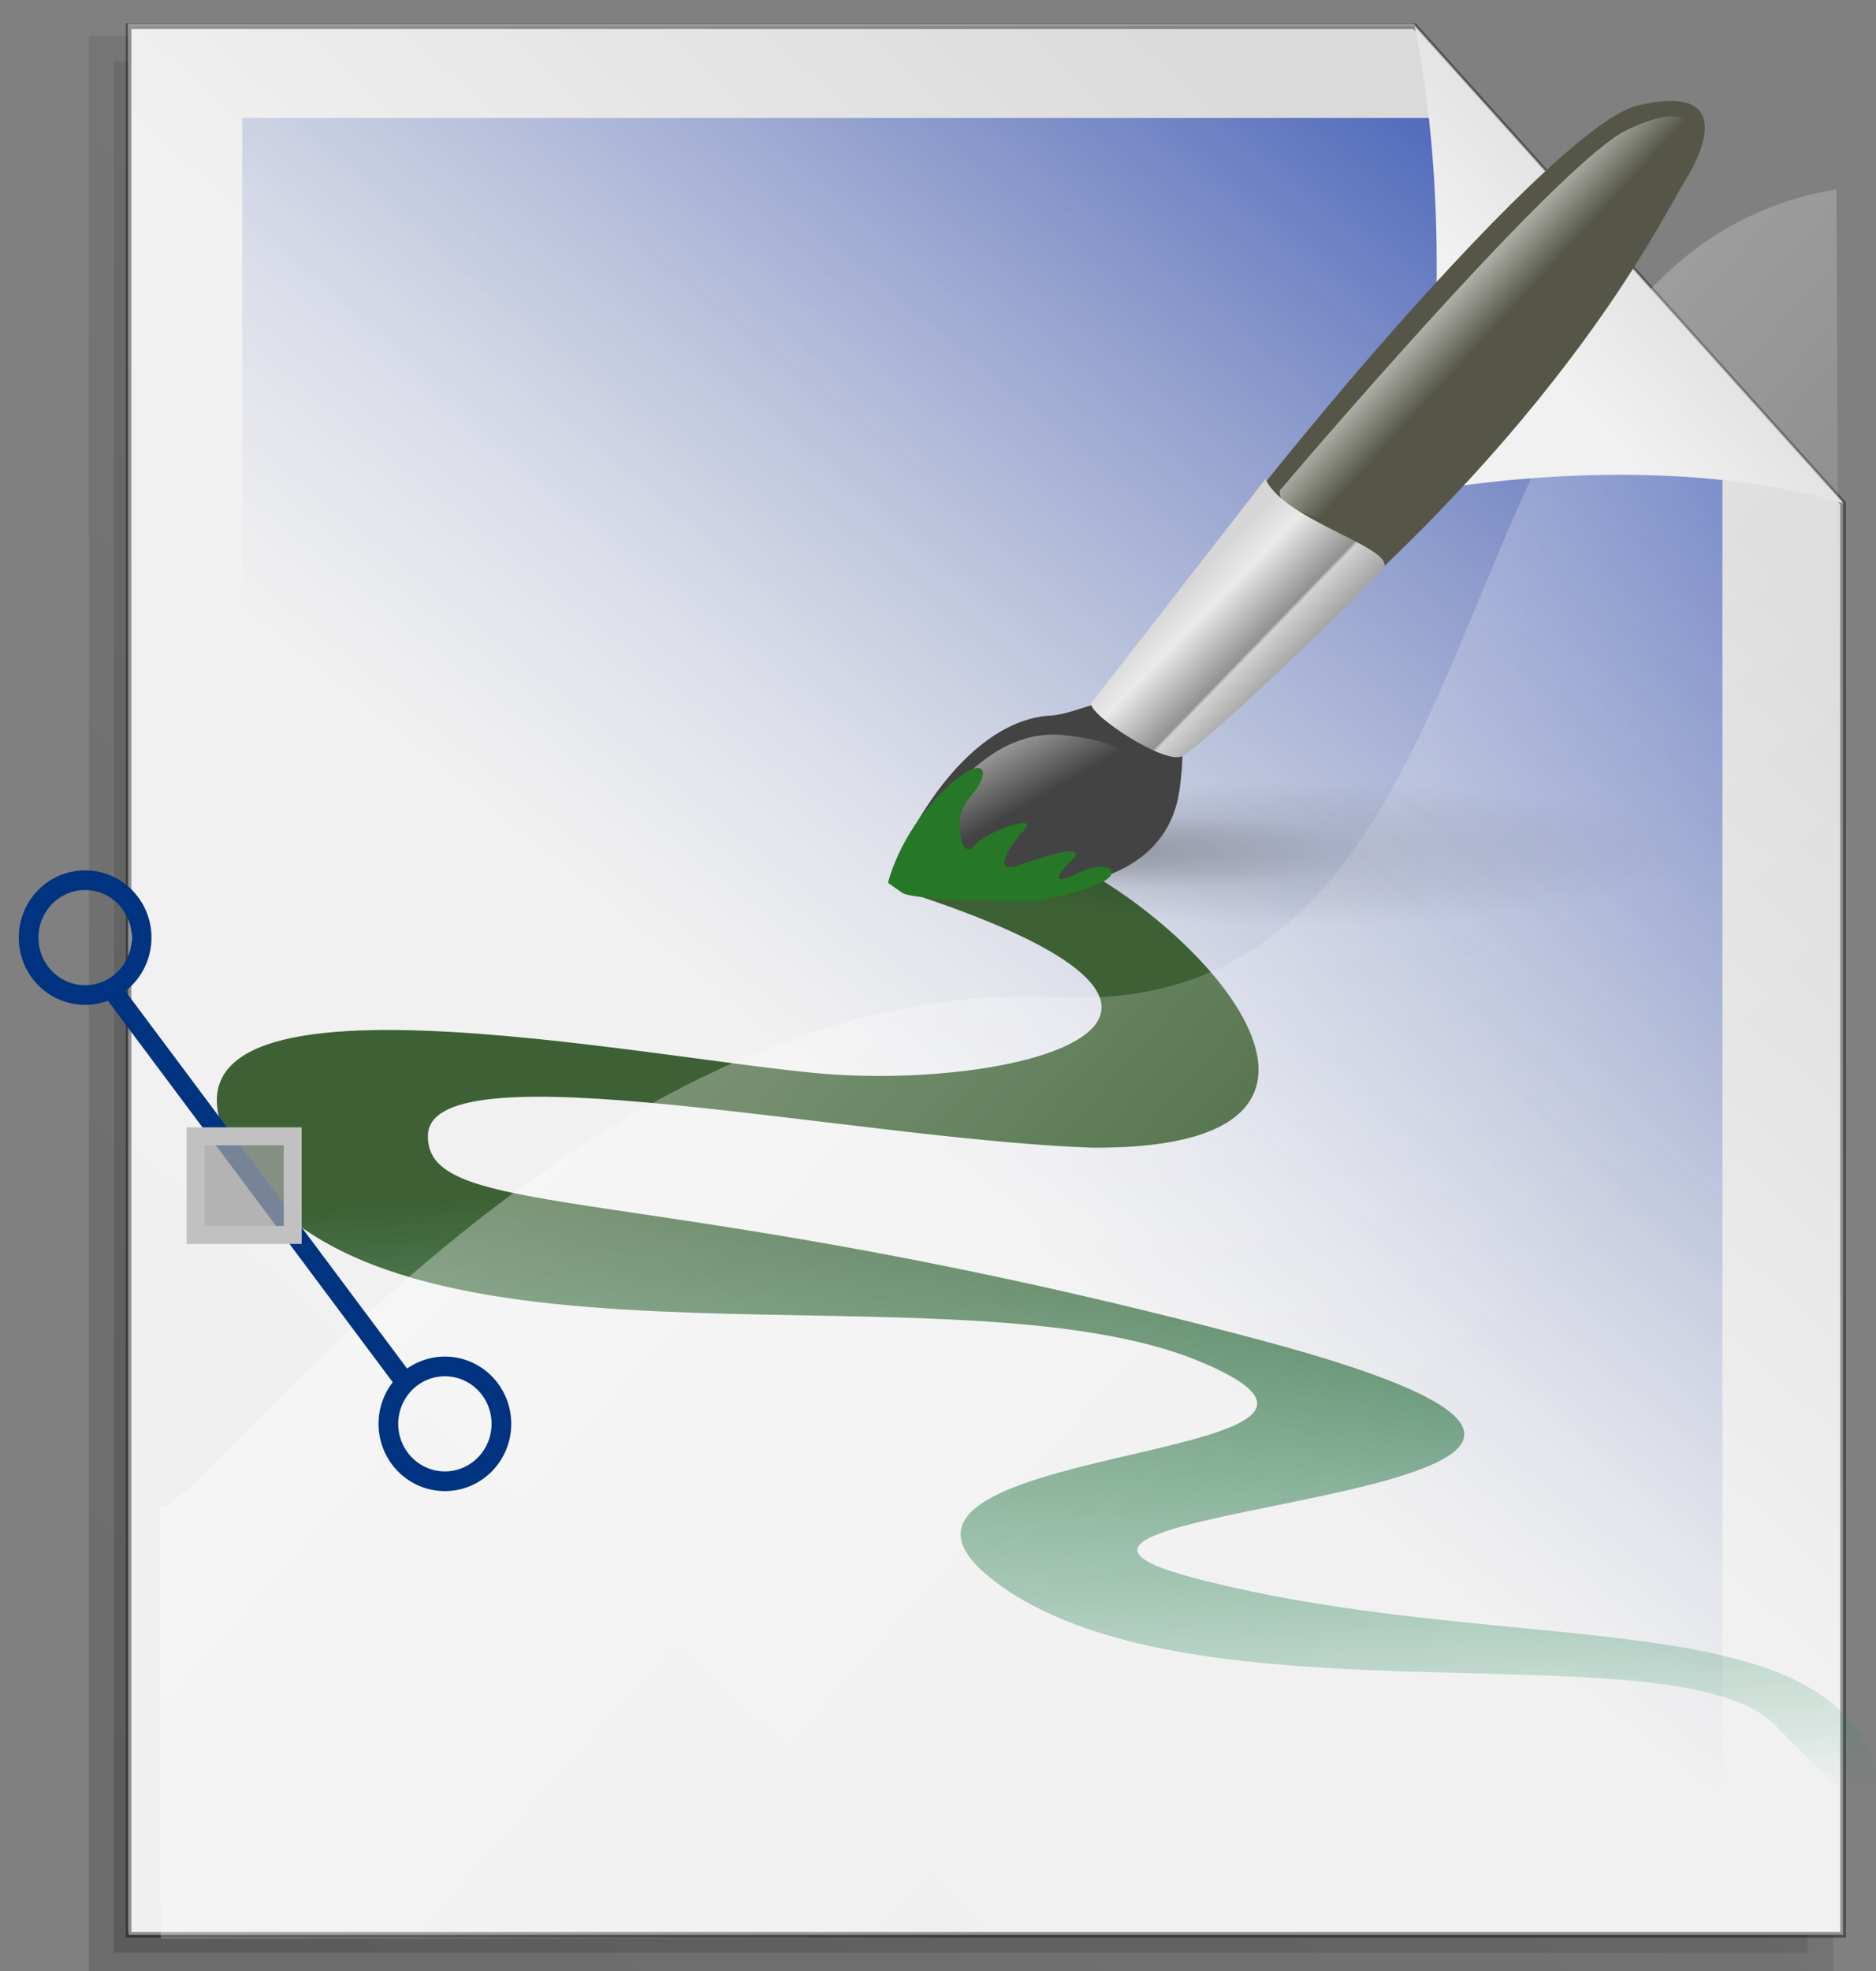 <?xml version="1.0" encoding="UTF-8" standalone="no"?>
<!-- Created with Inkscape (http://www.inkscape.org/) -->

<svg
   xmlns:dc="http://purl.org/dc/elements/1.1/"
   xmlns:cc="http://creativecommons.org/ns#"
   xmlns:rdf="http://www.w3.org/1999/02/22-rdf-syntax-ns#"
   xmlns:svg="http://www.w3.org/2000/svg"
   xmlns="http://www.w3.org/2000/svg"
   xmlns:xlink="http://www.w3.org/1999/xlink"
   xmlns:sodipodi="http://sodipodi.sourceforge.net/DTD/sodipodi-0.dtd"
   xmlns:inkscape="http://www.inkscape.org/namespaces/inkscape"
   sodipodi:docname="Vector_graphics_icon.svg"
   inkscape:version="0.48.1 "
   id="svg1"
   height="210"
   width="200"
   version="1.1">
  <rect width="100%" height="100%" fill="#808080" stroke="none"/>
  <sodipodi:namedview
     pagecolor="#ffffff"
     bordercolor="#666666"
     borderopacity="1"
     objecttolerance="10"
     gridtolerance="10"
     guidetolerance="10"
     inkscape:pageopacity="0"
     inkscape:pageshadow="2"
     inkscape:window-width="1280"
     inkscape:window-height="738"
     id="namedview120"
     showgrid="false"
     inkscape:zoom="1.2428571"
     inkscape:cx="24.233794"
     inkscape:cy="105"
     inkscape:window-x="-8"
     inkscape:window-y="-8"
     inkscape:window-maximized="1"
     inkscape:current-layer="svg1" />
  <defs
     id="defs3">
    <linearGradient
       id="linearGradient3034">
      <stop
         offset="0"
         style="stop-color:#4b6983;stop-opacity:1"
         id="stop3035" />
      <stop
         offset="1"
         style="stop-color:#9db8d2;stop-opacity:0"
         id="stop3036" />
    </linearGradient>
    <linearGradient
       xlink:href="#linearGradient1513"
       id="linearGradient2222"
       y2="0.552"
       x2="0.584"
       y1="-0.105"
       x1="-0.106" />
    <linearGradient
       id="linearGradient2317">
      <stop
         offset="0"
         style="stop-color:#d6d6d6;stop-opacity:1"
         id="stop2318" />
      <stop
         offset="0.258"
         style="stop-color:#eaeaea;stop-opacity:1"
         id="stop2322" />
      <stop
         offset="0.706"
         style="stop-color:#919191;stop-opacity:1"
         id="stop2320" />
      <stop
         offset="0.733"
         style="stop-color:#d2d2d2;stop-opacity:1"
         id="stop2321" />
      <stop
         offset="1"
         style="stop-color:#a6a6a6;stop-opacity:1"
         id="stop2319" />
    </linearGradient>
    <linearGradient
       xlink:href="#linearGradient2317"
       id="linearGradient2316"
       y2="0.52"
       x2="0.804"
       y1="0.218"
       x1="0.475" />
    <linearGradient
       id="linearGradient1513">
      <stop
         offset="0"
         style="stop-color:#ffffff;stop-opacity:1"
         id="stop1514" />
      <stop
         offset="1"
         style="stop-color:#ffffff;stop-opacity:0"
         id="stop1515" />
    </linearGradient>
    <linearGradient
       xlink:href="#linearGradient1513"
       id="linearGradient2121"
       y2="0.443"
       x2="0.596"
       y1="0.277"
       x1="0.416" />
    <linearGradient
       id="linearGradient1918">
      <stop
         offset="0"
         style="stop-color:#000000;stop-opacity:0.316"
         id="stop1919" />
      <stop
         offset="0.5"
         style="stop-color:#000000;stop-opacity:0.079"
         id="stop1920" />
      <stop
         offset="1"
         style="stop-color:#000000;stop-opacity:0"
         id="stop1921" />
    </linearGradient>
    <radialGradient
       xlink:href="#linearGradient1918"
       id="radialGradient1502"
       fy="0.479"
       fx="0.18"
       r="0.5"
       cy="0.5"
       cx="0.5" />
    <linearGradient
       id="linearGradient867">
      <stop
         offset="0"
         style="stop-color:#8d8d8d;stop-opacity:1"
         id="stop868" />
      <stop
         offset="0.5"
         style="stop-color:#ffffff;stop-opacity:1"
         id="stop869" />
      <stop
         offset="0.594"
         style="stop-color:#5f5f5f;stop-opacity:1"
         id="stop870" />
      <stop
         offset="1"
         style="stop-color:#dadada;stop-opacity:1"
         id="stop871" />
    </linearGradient>
    <linearGradient
       id="linearGradient861">
      <stop
         offset="0"
         style="stop-color:#4d4d4d;stop-opacity:1"
         id="stop862" />
      <stop
         offset="0.688"
         style="stop-color:#d7d7d7;stop-opacity:1"
         id="stop864" />
      <stop
         offset="0.844"
         style="stop-color:#7f7f7f;stop-opacity:1"
         id="stop1541" />
      <stop
         offset="1"
         style="stop-color:#b3b3b3;stop-opacity:1"
         id="stop863" />
    </linearGradient>
    <linearGradient
       id="linearGradient894">
      <stop
         offset="0"
         style="stop-color:#445632;stop-opacity:1"
         id="stop895" />
      <stop
         offset="1"
         style="stop-color:#007837;stop-opacity:0"
         id="stop896" />
    </linearGradient>
    <linearGradient
       xlink:href="#linearGradient894"
       id="linearGradient893"
       y2="1.007"
       x2="0.597"
       y1="0.32"
       x1="0.516" />
    <linearGradient
       id="linearGradient1507">
      <stop
         offset="0"
         style="stop-color:#000000;stop-opacity:0.096"
         id="stop1508" />
      <stop
         offset="1"
         style="stop-color:#000000;stop-opacity:0"
         id="stop1510" />
    </linearGradient>
    <linearGradient
       id="linearGradient1501">
      <stop
         offset="0"
         style="stop-color:#ffffff;stop-opacity:1"
         id="stop1502" />
      <stop
         offset="1"
         style="stop-color:#ffffff;stop-opacity:0"
         id="stop1504" />
    </linearGradient>
    <linearGradient
       id="linearGradient1492">
      <stop
         offset="0"
         style="stop-color:#dadada;stop-opacity:1"
         id="stop1493" />
      <stop
         offset="0.349"
         style="stop-color:#f1f1f1;stop-opacity:1"
         id="stop1496" />
      <stop
         offset="1"
         style="stop-color:#f0f0f0;stop-opacity:1"
         id="stop1494" />
    </linearGradient>
    <linearGradient
       xlink:href="#linearGradient1492"
       id="linearGradient1495"
       y2="1.18"
       x2="0.085"
       y1="0.211"
       x1="0.88" />
    <linearGradient
       xlink:href="#linearGradient1492"
       id="linearGradient1497"
       y2="1.328"
       x2="-0.376"
       y1="0.328"
       x1="0.632" />
    <linearGradient
       xlink:href="#linearGradient1501"
       id="linearGradient1499"
       y2="0.598"
       x2="0.863"
       y1="-0.424"
       x1="-0.244" />
    <linearGradient
       xlink:href="#linearGradient1507"
       id="linearGradient1506"
       y2="0.008"
       x2="0.783"
       y1="0.977"
       x1="0.052" />
    <linearGradient
       xlink:href="#linearGradient1918"
       id="linearGradient1556"
       y2="0.211"
       x2="0.8"
       y1="0.737"
       x1="0.176" />
    <linearGradient
       xlink:href="#linearGradient2317"
       id="linearGradient860"
       y2="-0.682"
       x2="0.545"
       y1="0.945"
       x1="0.337" />
    <linearGradient
       xlink:href="#linearGradient3034"
       id="linearGradient866"
       y2="0.848"
       x2="0.812"
       y1="0.144"
       x1="1.299" />
    <linearGradient
       xlink:href="#linearGradient894-177"
       id="linearGradient893-151"
       y2="1.007"
       x2="0.597"
       y1="0.32"
       x1="0.516" />
    <linearGradient
       id="linearGradient894-177">
      <stop
         offset="0"
         style="stop-color:#395532;stop-opacity:1"
         id="stop3867" />
      <stop
         offset="1"
         style="stop-color:#00785b;stop-opacity:0"
         id="stop3869" />
    </linearGradient>
    <radialGradient
       xlink:href="#linearGradient1918-847"
       id="radialGradient1502-706"
       fy="0.479"
       fx="0.18"
       r="0.5"
       cy="0.5"
       cx="0.5" />
    <linearGradient
       id="linearGradient1918-847">
      <stop
         offset="0"
         style="stop-color:#000000;stop-opacity:0.316"
         id="stop3873" />
      <stop
         offset="0.5"
         style="stop-color:#000000;stop-opacity:0.079"
         id="stop3875" />
      <stop
         offset="1"
         style="stop-color:#000000;stop-opacity:0"
         id="stop3877" />
    </linearGradient>
    <linearGradient
       xlink:href="#linearGradient1513-483"
       id="linearGradient2121-169"
       y2="0.443"
       x2="0.596"
       y1="0.277"
       x1="0.416" />
    <linearGradient
       id="linearGradient1513-483">
      <stop
         offset="0"
         style="stop-color:#ffffff;stop-opacity:1"
         id="stop3881" />
      <stop
         offset="1"
         style="stop-color:#ffffff;stop-opacity:0"
         id="stop3883" />
    </linearGradient>
    <linearGradient
       xlink:href="#linearGradient2317-248"
       id="linearGradient2316-558"
       y2="0.52"
       x2="0.804"
       y1="0.218"
       x1="0.475" />
    <linearGradient
       id="linearGradient2317-248">
      <stop
         offset="0"
         style="stop-color:#d6d6d6;stop-opacity:1"
         id="stop3887" />
      <stop
         offset="0.258"
         style="stop-color:#eaeaea;stop-opacity:1"
         id="stop3889" />
      <stop
         offset="0.706"
         style="stop-color:#919191;stop-opacity:1"
         id="stop3891" />
      <stop
         offset="0.733"
         style="stop-color:#d2d2d2;stop-opacity:1"
         id="stop3893" />
      <stop
         offset="1"
         style="stop-color:#a6a6a6;stop-opacity:1"
         id="stop3895" />
    </linearGradient>
    <linearGradient
       xlink:href="#linearGradient1513-616"
       id="linearGradient2222-940"
       y2="0.552"
       x2="0.584"
       y1="-0.105"
       x1="-0.106" />
    <linearGradient
       id="linearGradient1513-616">
      <stop
         offset="0"
         style="stop-color:#ffffff;stop-opacity:1"
         id="stop3899" />
      <stop
         offset="1"
         style="stop-color:#ffffff;stop-opacity:0"
         id="stop3901" />
    </linearGradient>
    <linearGradient
       xlink:href="#linearGradient3034-268"
       id="linearGradient866-739"
       y2="0.848"
       x2="0.812"
       y1="0.144"
       x1="1.299" />
    <linearGradient
       id="linearGradient3034-268">
      <stop
         offset="0"
         style="stop-color:#193caf;stop-opacity:1;"
         id="stop3905" />
      <stop
         offset="1"
         style="stop-color:#97a4d1;stop-opacity:0;"
         id="stop3907" />
    </linearGradient>
    <linearGradient
       gradientTransform="scale(0.943,1.06)"
       gradientUnits="userSpaceOnUse"
       xlink:href="#linearGradient1507"
       id="linearGradient4883"
       y2="389.188"
       x2="544.787"
       y1="836.031"
       x1="207.869" />
    <linearGradient
       gradientTransform="scale(0.944,1.059)"
       gradientUnits="userSpaceOnUse"
       xlink:href="#linearGradient1507"
       id="linearGradient4885"
       y2="386.482"
       x2="546.296"
       y1="839.617"
       x1="204.633" />
    <linearGradient
       gradientTransform="scale(0.945,1.059)"
       gradientUnits="userSpaceOnUse"
       xlink:href="#linearGradient1507"
       id="linearGradient4887"
       y2="383.765"
       x2="547.808"
       y1="843.208"
       x1="201.39" />
    <linearGradient
       gradientTransform="scale(0.945,1.059)"
       gradientUnits="userSpaceOnUse"
       xlink:href="#linearGradient1507"
       id="linearGradient4889"
       y2="383.765"
       x2="547.808"
       y1="843.208"
       x1="201.39" />
    <linearGradient
       gradientTransform="scale(0.955,1.047)"
       gradientUnits="userSpaceOnUse"
       xlink:href="#linearGradient1492"
       id="linearGradient4891"
       y2="689.86"
       x2="351.706"
       y1="230.074"
       x1="728.966" />
    <linearGradient
       gradientTransform="scale(0.934,1.071)"
       gradientUnits="userSpaceOnUse"
       xlink:href="#linearGradient3034-268"
       id="linearGradient4893"
       y2="117.887"
       x2="128.643"
       y1="30.524"
       x1="189.052" />
    <linearGradient
       gradientTransform="scale(1.314,0.761)"
       gradientUnits="userSpaceOnUse"
       xlink:href="#linearGradient894-177"
       id="linearGradient4895"
       y2="191.715"
       x2="77.978"
       y1="123.14"
       x1="69.93" />
    <linearGradient
       gradientTransform="scale(0.989,1.011)"
       gradientUnits="userSpaceOnUse"
       xlink:href="#linearGradient1501"
       id="linearGradient4897"
       y2="98.587"
       x2="134.78"
       y1="-37.656"
       x1="-12.672" />
    <linearGradient
       gradientTransform="scale(0.955,1.047)"
       gradientUnits="userSpaceOnUse"
       xlink:href="#linearGradient1492"
       id="linearGradient4899"
       y2="287.738"
       x2="622.333"
       y1="169.444"
       x1="741.639" />
    <radialGradient
       gradientUnits="userSpaceOnUse"
       xlink:href="#linearGradient1918-847"
       id="radialGradient4901"
       fy="37.342"
       fx="33.846"
       r="12.563"
       cy="37.866"
       cx="41.876" />
    <linearGradient
       gradientTransform="scale(1.007,0.993)"
       gradientUnits="userSpaceOnUse"
       xlink:href="#linearGradient1513-483"
       id="linearGradient4903"
       y2="4.93"
       x2="15.501"
       y1="3.307"
       x1="13.74" />
    <linearGradient
       gradientTransform="scale(1.035,0.966)"
       gradientUnits="userSpaceOnUse"
       xlink:href="#linearGradient2317-248"
       id="linearGradient4905"
       y2="13.066"
       x2="10.516"
       y1="11.002"
       x1="8.269" />
    <linearGradient
       gradientTransform="scale(1.37,0.73)"
       gradientUnits="userSpaceOnUse"
       xlink:href="#linearGradient1513-616"
       id="linearGradient4907"
       y2="22.965"
       x2="2.873"
       y1="20.489"
       x1="0.274" />
    <linearGradient
       y2="389.188"
       x2="544.787"
       y1="836.031"
       x1="207.869"
       gradientTransform="scale(0.943,1.06)"
       gradientUnits="userSpaceOnUse"
       id="linearGradient4264"
       xlink:href="#linearGradient1507"
       inkscape:collect="always" />
    <linearGradient
       y2="386.482"
       x2="546.296"
       y1="839.617"
       x1="204.633"
       gradientTransform="scale(0.944,1.059)"
       gradientUnits="userSpaceOnUse"
       id="linearGradient4266"
       xlink:href="#linearGradient1507"
       inkscape:collect="always" />
    <linearGradient
       y2="383.765"
       x2="547.808"
       y1="843.208"
       x1="201.39"
       gradientTransform="scale(0.945,1.059)"
       gradientUnits="userSpaceOnUse"
       id="linearGradient4268"
       xlink:href="#linearGradient1507"
       inkscape:collect="always" />
    <linearGradient
       y2="383.765"
       x2="547.808"
       y1="843.208"
       x1="201.39"
       gradientTransform="scale(0.945,1.059)"
       gradientUnits="userSpaceOnUse"
       id="linearGradient4270"
       xlink:href="#linearGradient1507"
       inkscape:collect="always" />
    <linearGradient
       y2="689.86"
       x2="351.706"
       y1="230.074"
       x1="728.966"
       gradientTransform="scale(0.955,1.047)"
       gradientUnits="userSpaceOnUse"
       id="linearGradient4272"
       xlink:href="#linearGradient1492"
       inkscape:collect="always" />
    <linearGradient
       y2="117.887"
       x2="128.643"
       y1="30.524"
       x1="189.052"
       gradientTransform="scale(0.934,1.071)"
       gradientUnits="userSpaceOnUse"
       id="linearGradient4274"
       xlink:href="#linearGradient3034-268"
       inkscape:collect="always" />
    <linearGradient
       y2="191.715"
       x2="77.978"
       y1="123.14"
       x1="69.93"
       gradientTransform="scale(1.314,0.761)"
       gradientUnits="userSpaceOnUse"
       id="linearGradient4276"
       xlink:href="#linearGradient894-177"
       inkscape:collect="always" />
    <linearGradient
       y2="98.587"
       x2="134.78"
       y1="-37.656"
       x1="-12.672"
       gradientTransform="scale(0.989,1.011)"
       gradientUnits="userSpaceOnUse"
       id="linearGradient4278"
       xlink:href="#linearGradient1501"
       inkscape:collect="always" />
    <linearGradient
       y2="287.738"
       x2="622.333"
       y1="169.444"
       x1="741.639"
       gradientTransform="scale(0.955,1.047)"
       gradientUnits="userSpaceOnUse"
       id="linearGradient4280"
       xlink:href="#linearGradient1492"
       inkscape:collect="always" />
    <radialGradient
       r="12.563"
       fy="37.342"
       fx="33.846"
       cy="37.866"
       cx="41.876"
       gradientUnits="userSpaceOnUse"
       id="radialGradient4282"
       xlink:href="#linearGradient1918-847"
       inkscape:collect="always" />
    <linearGradient
       y2="4.93"
       x2="15.501"
       y1="3.307"
       x1="13.74"
       gradientTransform="scale(1.007,0.993)"
       gradientUnits="userSpaceOnUse"
       id="linearGradient4284"
       xlink:href="#linearGradient1513-483"
       inkscape:collect="always" />
    <linearGradient
       y2="13.066"
       x2="10.516"
       y1="11.002"
       x1="8.269"
       gradientTransform="scale(1.035,0.966)"
       gradientUnits="userSpaceOnUse"
       id="linearGradient4286"
       xlink:href="#linearGradient2317-248"
       inkscape:collect="always" />
    <linearGradient
       y2="22.965"
       x2="2.873"
       y1="20.489"
       x1="0.274"
       gradientTransform="scale(1.37,0.73)"
       gradientUnits="userSpaceOnUse"
       id="linearGradient4288"
       xlink:href="#linearGradient1513-616"
       inkscape:collect="always" />
    <linearGradient
       y2="389.188"
       x2="544.787"
       y1="836.031"
       x1="207.869"
       gradientTransform="scale(0.943,1.06)"
       gradientUnits="userSpaceOnUse"
       id="linearGradient4313"
       xlink:href="#linearGradient1507"
       inkscape:collect="always" />
    <linearGradient
       y2="386.482"
       x2="546.296"
       y1="839.617"
       x1="204.633"
       gradientTransform="scale(0.944,1.059)"
       gradientUnits="userSpaceOnUse"
       id="linearGradient4315"
       xlink:href="#linearGradient1507"
       inkscape:collect="always" />
    <linearGradient
       y2="383.765"
       x2="547.808"
       y1="843.208"
       x1="201.39"
       gradientTransform="scale(0.945,1.059)"
       gradientUnits="userSpaceOnUse"
       id="linearGradient4317"
       xlink:href="#linearGradient1507"
       inkscape:collect="always" />
    <linearGradient
       y2="383.765"
       x2="547.808"
       y1="843.208"
       x1="201.39"
       gradientTransform="scale(0.945,1.059)"
       gradientUnits="userSpaceOnUse"
       id="linearGradient4319"
       xlink:href="#linearGradient1507"
       inkscape:collect="always" />
    <linearGradient
       y2="689.86"
       x2="351.706"
       y1="230.074"
       x1="728.966"
       gradientTransform="scale(0.955,1.047)"
       gradientUnits="userSpaceOnUse"
       id="linearGradient4321"
       xlink:href="#linearGradient1492"
       inkscape:collect="always" />
    <linearGradient
       y2="117.887"
       x2="128.643"
       y1="30.524"
       x1="189.052"
       gradientTransform="scale(0.934,1.071)"
       gradientUnits="userSpaceOnUse"
       id="linearGradient4323"
       xlink:href="#linearGradient3034-268"
       inkscape:collect="always" />
    <linearGradient
       y2="191.715"
       x2="77.978"
       y1="123.14"
       x1="69.93"
       gradientTransform="scale(1.314,0.761)"
       gradientUnits="userSpaceOnUse"
       id="linearGradient4325"
       xlink:href="#linearGradient894-177"
       inkscape:collect="always" />
    <linearGradient
       y2="98.587"
       x2="134.78"
       y1="-37.656"
       x1="-12.672"
       gradientTransform="scale(0.989,1.011)"
       gradientUnits="userSpaceOnUse"
       id="linearGradient4327"
       xlink:href="#linearGradient1501"
       inkscape:collect="always" />
    <linearGradient
       y2="287.738"
       x2="622.333"
       y1="169.444"
       x1="741.639"
       gradientTransform="scale(0.955,1.047)"
       gradientUnits="userSpaceOnUse"
       id="linearGradient4329"
       xlink:href="#linearGradient1492"
       inkscape:collect="always" />
    <radialGradient
       r="12.563"
       fy="37.342"
       fx="33.846"
       cy="37.866"
       cx="41.876"
       gradientUnits="userSpaceOnUse"
       id="radialGradient4331"
       xlink:href="#linearGradient1918-847"
       inkscape:collect="always" />
    <linearGradient
       y2="4.93"
       x2="15.501"
       y1="3.307"
       x1="13.74"
       gradientTransform="scale(1.007,0.993)"
       gradientUnits="userSpaceOnUse"
       id="linearGradient4333"
       xlink:href="#linearGradient1513-483"
       inkscape:collect="always" />
    <linearGradient
       y2="13.066"
       x2="10.516"
       y1="11.002"
       x1="8.269"
       gradientTransform="scale(1.035,0.966)"
       gradientUnits="userSpaceOnUse"
       id="linearGradient4335"
       xlink:href="#linearGradient2317-248"
       inkscape:collect="always" />
    <linearGradient
       y2="22.965"
       x2="2.873"
       y1="20.489"
       x1="0.274"
       gradientTransform="scale(1.37,0.73)"
       gradientUnits="userSpaceOnUse"
       id="linearGradient4337"
       xlink:href="#linearGradient1513-616"
       inkscape:collect="always" />
    <linearGradient
       y2="287.738"
       x2="622.333"
       y1="169.444"
       x1="741.639"
       gradientTransform="matrix(0.386,0,0,0.43,-106.791,-53.344)"
       gradientUnits="userSpaceOnUse"
       id="linearGradient4349"
       xlink:href="#linearGradient1492"
       inkscape:collect="always" />
    <linearGradient
       y2="98.587"
       x2="134.78"
       y1="-37.656"
       x1="-12.672"
       gradientTransform="matrix(1.348,0,0,1.399,-9.753,-6.217)"
       gradientUnits="userSpaceOnUse"
       id="linearGradient4355"
       xlink:href="#linearGradient1501"
       inkscape:collect="always" />
    <linearGradient
       y2="191.715"
       x2="77.978"
       y1="123.14"
       x1="69.93"
       gradientTransform="matrix(1.791,0,0,1.053,-9.753,-6.217)"
       gradientUnits="userSpaceOnUse"
       id="linearGradient4358"
       xlink:href="#linearGradient894-177"
       inkscape:collect="always" />
    <linearGradient
       y2="117.887"
       x2="128.643"
       y1="30.524"
       x1="189.052"
       gradientTransform="matrix(1.273,0,0,1.482,-9.753,-6.217)"
       gradientUnits="userSpaceOnUse"
       id="linearGradient4361"
       xlink:href="#linearGradient3034-268"
       inkscape:collect="always" />
    <linearGradient
       y2="689.86"
       x2="351.706"
       y1="230.074"
       x1="728.966"
       gradientTransform="matrix(0.386,0,0,0.43,-106.791,-53.344)"
       gradientUnits="userSpaceOnUse"
       id="linearGradient4364"
       xlink:href="#linearGradient1492"
       inkscape:collect="always" />
    <linearGradient
       y2="383.765"
       x2="547.808"
       y1="843.208"
       x1="201.39"
       gradientTransform="scale(0.945,1.059)"
       gradientUnits="userSpaceOnUse"
       id="linearGradient4319-294"
       xlink:href="#linearGradient1507-623"
       inkscape:collect="always" />
    <linearGradient
       id="linearGradient1507-623">
      <stop
         offset="0"
         style="stop-color:#000000;stop-opacity:0.096"
         id="stop4508" />
      <stop
         offset="1"
         style="stop-color:#000000;stop-opacity:0"
         id="stop4510" />
    </linearGradient>
    <linearGradient
       y2="389.188"
       x2="544.787"
       y1="836.031"
       x1="207.869"
       gradientTransform="scale(0.943,1.06)"
       gradientUnits="userSpaceOnUse"
       id="linearGradient4313-6"
       xlink:href="#linearGradient1507-382"
       inkscape:collect="always" />
    <linearGradient
       id="linearGradient1507-382">
      <stop
         offset="0"
         style="stop-color:#000000;stop-opacity:0.157;"
         id="stop4514" />
      <stop
         offset="1"
         style="stop-color:#000000;stop-opacity:0.039;"
         id="stop4516" />
    </linearGradient>
    <linearGradient
       y2="386.482"
       x2="546.296"
       y1="839.617"
       x1="204.633"
       gradientTransform="scale(0.944,1.059)"
       gradientUnits="userSpaceOnUse"
       id="linearGradient4315-437"
       xlink:href="#linearGradient1507-946"
       inkscape:collect="always" />
    <linearGradient
       id="linearGradient1507-946">
      <stop
         offset="0"
         style="stop-color:#000000;stop-opacity:0.096"
         id="stop4520" />
      <stop
         offset="1"
         style="stop-color:#000000;stop-opacity:0"
         id="stop4522" />
    </linearGradient>
    <linearGradient
       y2="383.765"
       x2="547.808"
       y1="843.208"
       x1="201.39"
       gradientTransform="scale(0.945,1.059)"
       gradientUnits="userSpaceOnUse"
       id="linearGradient4317-744"
       xlink:href="#linearGradient1507-172"
       inkscape:collect="always" />
    <linearGradient
       id="linearGradient1507-172">
      <stop
         offset="0"
         style="stop-color:#000000;stop-opacity:0.096"
         id="stop4526" />
      <stop
         offset="1"
         style="stop-color:#000000;stop-opacity:0"
         id="stop4528" />
    </linearGradient>
    <linearGradient
       y2="191.715"
       x2="77.978"
       y1="123.14"
       x1="69.93"
       gradientTransform="matrix(1.791,0,0,1.053,-9.753,-6.217)"
       gradientUnits="userSpaceOnUse"
       id="linearGradient4358-541"
       xlink:href="#linearGradient894-177-281"
       inkscape:collect="always" />
    <linearGradient
       id="linearGradient894-177-281">
      <stop
         offset="0"
         style="stop-color:#3d6135;stop-opacity:1;"
         id="stop4862" />
      <stop
         offset="1"
         style="stop-color:#00824c;stop-opacity:0;"
         id="stop4864" />
    </linearGradient>
    <linearGradient
       y2="383.765"
       x2="547.808"
       y1="843.208"
       x1="201.39"
       gradientTransform="scale(0.945,1.059)"
       gradientUnits="userSpaceOnUse"
       id="linearGradient4319-294-560"
       xlink:href="#linearGradient1507-623-333"
       inkscape:collect="always" />
    <linearGradient
       id="linearGradient1507-623-333">
      <stop
         offset="0"
         style="stop-color:#000000;stop-opacity:0.096"
         id="stop5554" />
      <stop
         offset="1"
         style="stop-color:#000000;stop-opacity:0"
         id="stop5556" />
    </linearGradient>
    <linearGradient
       id="linearGradient1507-382-305">
      <stop
         offset="0"
         style="stop-color:#000000;stop-opacity:0.096"
         id="stop5560" />
      <stop
         offset="1"
         style="stop-color:#000000;stop-opacity:0"
         id="stop5562" />
    </linearGradient>
    <linearGradient
       id="linearGradient1507-946-906">
      <stop
         offset="0"
         style="stop-color:#000000;stop-opacity:0.096"
         id="stop5566" />
      <stop
         offset="1"
         style="stop-color:#000000;stop-opacity:0"
         id="stop5568" />
    </linearGradient>
    <linearGradient
       id="linearGradient1507-172-820">
      <stop
         offset="0"
         style="stop-color:#000000;stop-opacity:0.096"
         id="stop5572" />
      <stop
         offset="1"
         style="stop-color:#000000;stop-opacity:0"
         id="stop5574" />
    </linearGradient>
    <linearGradient
       inkscape:collect="always"
       xlink:href="#linearGradient1507-382"
       id="linearGradient5799"
       gradientUnits="userSpaceOnUse"
       gradientTransform="scale(0.945,1.059)"
       x1="201.39"
       y1="843.208"
       x2="547.808"
       y2="383.765" />
  </defs>
  <g
     id="g5805">
    <path
       style="fill:#ffffff;fill-rule:evenodd;stroke-width:0.426;stroke-opacity:0.365"
       id="path930"
       d="m 13.635,2.541 0,50.837 0,50.837 0,50.837 0,50.837 45.697,0 45.697,0 45.697,0 45.697,0 0,-50.837 0,-50.837 0,-50.837 -45.697,-50.837 -45.697,0 -45.697,0 -45.697,0 z"
       inkscape:connector-curvature="0" />
    <g
       style="fill:url(#linearGradient5799);fill-opacity:1"
       id="g1552"
       transform="matrix(0.415,0,0,0.412,-59.78,-161.869)">
      <path
         style="fill:url(#linearGradient5799);fill-opacity:1;fill-rule:evenodd;stroke-width:0.954pt"
         id="path1505"
         d="m 173.36,408.813 0,122.261 0,122.261 0,122.261 0,122.261 108.762,0 108.762,0 108.762,0 108.762,0 0,-122.261 0,-122.261 0,-122.261 -108.762,-122.261 -108.762,0 -108.762,0 -108.762,0 z"
         inkscape:connector-curvature="0" />
      <path
         style="fill:url(#linearGradient5799);fill-opacity:1;fill-rule:evenodd;stroke-width:0.954pt"
         id="path1538"
         d="m 170.125,407.188 c 0,164.635 0,329.271 0,493.906 147.177,0 294.354,0 441.531,0 0,-123.76 0,-247.521 0,-371.281 -36.847,-41.423 -73.68,-82.859 -110.562,-124.25 -110.323,0 -220.646,0 -330.969,0 0,0.333 0,1.417 0,1.625 z"
         inkscape:connector-curvature="0" />
      <path
         style="fill:url(#linearGradient5799);fill-opacity:1;fill-rule:evenodd;stroke-width:0.954pt"
         id="path1543"
         d="m 166.875,403.938 c 0,166.802 0,333.604 0,500.406 149.344,0 298.688,0 448.031,0 0,-125.26 0,-250.521 0,-375.781 -37.451,-42.09 -74.889,-84.192 -112.375,-126.25 -111.885,0 -223.771,0 -335.656,0 0,0.333 0,1.417 0,1.625 z"
         inkscape:connector-curvature="0" />
    </g>
    <path
       style="fill:url(#linearGradient4364);fill-opacity:1;fill-rule:evenodd;stroke:#000000;stroke-width:0.6;stroke-opacity:0.392;stroke-miterlimit:4;stroke-dasharray:none"
       id="rect900"
       d="m 13.71,2.793 0,50.837 0,50.837 0,50.837 0,50.837 45.697,0 45.697,0 45.697,0 45.697,0 0,-50.837 0,-50.837 0,-50.837 -45.697,-50.837 -45.697,0 -45.697,0 -45.697,0 z"
       inkscape:connector-curvature="0" />
    <path
       style="fill:url(#linearGradient4361);fill-opacity:1;fill-rule:evenodd;stroke-width:1pt"
       id="rect1558"
       d="m 25.83,12.568 0,183.762 157.801,0 0,-150.386 -29.781,-33.376 -128.02,0 z"
       inkscape:connector-curvature="0" />
    <path
       style="fill:url(#linearGradient4358-541);fill-opacity:1;stroke-width:1pt"
       id="path892"
       d="m 108.77,89.79 c 15.114,3.948 44.347,32.67 7.705,32.494 -25.67,-0.919 -70.53,-10.84 -70.85,-1.361 -0.319,9.48 23.536,4.535 88.373,21.755 65.342,17.355 -38.052,17.241 -6.643,25.462 31.409,8.221 64.399,2.745 71.601,17.995 7.202,15.25 0.689,8.189 -9.742,-2.357 -10.431,-10.546 -61.254,0.498 -82.621,-14.888 C 85.224,153.505 154.06,156.078 128.075,145.127 102.089,134.176 43.004,148.75 26.304,124.972 9.156,100.555 65.793,112.329 86.887,114.323 107.981,116.318 137.684,108.645 97.682,95.378 93.035,93.528 103.497,95.559 108.77,89.79 z"
       inkscape:connector-curvature="0" />
    <path
       style="fill:url(#linearGradient4355);fill-opacity:1;fill-rule:evenodd;stroke-width:1pt"
       id="path1500"
       d="m 195.781,20.169 0.823,186.381 -179.471,0 -0.103,-46.073 c 4.013,1.567 44.559,-56.729 95.601,-54.222 51.088,2.51 37.87,-78.564 83.149,-86.086 z"
       inkscape:connector-curvature="0" />
    <path
       style="fill:none;stroke:#003380;stroke-width:2.098;stroke-opacity:1"
       id="path1231"
       d="m 11.56,104.94 31.982,42.815"
       inkscape:connector-curvature="0" />
    <path
       style="fill:none;stroke:#003380;stroke-width:2.098;stroke-opacity:1"
       id="path1232"
       d="m 53.456,151.703 a 6.025,6.117 0 1 1 -12.05,0 6.025,6.117 0 1 1 12.05,0 z"
       inkscape:connector-curvature="0" />
    <path
       style="fill:none;stroke:#003380;stroke-width:2.098;stroke-opacity:1;marker-start:none"
       id="path1818"
       d="m 15.099,99.898 a 6.025,6.117 0 1 1 -12.05,0 6.025,6.117 0 1 1 12.05,0 z"
       inkscape:connector-curvature="0" />
    <path
       style="fill:url(#linearGradient4349);fill-opacity:1;fill-rule:evenodd;stroke-width:0.954pt"
       id="path906"
       d="M 196.5,53.63 C 182.723,49.489 164.87,50.076 151.384,52.436 c 2.329,-15.169 2.62,-34.179 -0.582,-49.643 l 45.697,50.837 z"
       inkscape:connector-curvature="0" />
    <g
       id="g3664"
       transform="matrix(4.431,0,0,4.498,93.243,9.687)">
      <path
         style="fill:url(#radialGradient4331);fill-opacity:1;fill-rule:evenodd;stroke-width:1pt"
         id="path1934"
         transform="matrix(0.741,0,0,0.136,-20.773,12.915)"
         d="m 54.439,37.866 a 12.563,12.563 0 1 1 -25.126,0 12.563,12.563 0 1 1 25.126,0 z"
         inkscape:connector-curvature="0" />
      <path
         style="fill:#555648;fill-opacity:1;fill-rule:evenodd;stroke-width:0.25"
         id="path2139"
         d="M 5.112,15.088 C 7.644,10.933 16.2,0.852 18.351,0.347 20.465,-0.149 20.126,1.129 19.492,2.141 18.847,3.17 16.034,9.048 6.805,15.761 5.435,16.225 5.112,15.088 5.112,15.088 z"
         inkscape:connector-curvature="0" />
      <path
         style="fill:#434343;fill-rule:evenodd;stroke-width:0.25"
         id="path2140"
         d="m 0.377,18.603 c 0,0 6.439,1.541 6.958,-2.04 0.519,-3.581 -1.992,-1.852 -3.064,-1.769 -1.495,0.054 -2.965,1.604 -3.894,3.808 z"
         inkscape:connector-curvature="0" />
      <path
         style="fill:url(#linearGradient4333);fill-opacity:1;fill-rule:evenodd;stroke-width:0.125"
         id="path2230"
         d="M 9.746,9.468 C 11.188,7.802 16.65,1.582 18.121,0.914 19.56,0.26 19.71,0.752 19.501,1.251 19.292,1.75 11.999,10.605 11.169,10.292 10.34,9.979 9.725,9.902 9.746,9.468 z"
         inkscape:connector-curvature="0" />
      <path
         style="fill:url(#linearGradient4335);fill-rule:evenodd;stroke-width:0.25"
         id="path2141"
         d="M 5.226,14.482 9.404,9.193 c 0.469,1.016 3.254,1.654 2.821,2.142 -0.433,0.488 -4.387,4.256 -4.849,4.431 -0.462,0.176 -2.371,-1.093 -2.15,-1.285 z"
         inkscape:connector-curvature="0" />
      <path
         style="fill:url(#linearGradient4337);fill-opacity:1;fill-rule:evenodd;stroke-width:1pt"
         id="path2247"
         d="m 0.921,17.977 c 0,0 1.406,-2.97 3.649,-2.714 1.695,0.167 1.502,0.674 1.502,0.674 0,0 -2.128,2.297 -5.151,2.04 z"
         inkscape:connector-curvature="0" />
    </g>
    <rect
       style="fill:#9f9f9f;fill-opacity:0.75;fill-rule:evenodd;stroke:#c1c1c1;stroke-width:1.435pt"
       id="rect1019"
       y="121.067"
       x="20.851"
       height="10.51"
       width="10.353" />
    <path
       style="fill:#267726;fill-opacity:1;fill-rule:evenodd;stroke-width:1pt"
       id="path1557"
       d="M 96.222,95.146 94.675,94.067 c 0,0 1.061,-4.856 5.546,-9.476 4.355,-4.485 6.125,-2.927 2.963,0.633 -1.74,2.157 -0.58,6.47 0.58,4.96 1.16,-1.51 7.155,-3.666 5.415,-1.725 -1.74,1.941 -3.481,4.745 -0.387,3.666 3.094,-1.078 7.349,-2.372 5.415,-0.431 -1.934,1.941 -1.74,2.588 0.774,1.294 2.514,-1.294 4.448,-0.431 3.094,0.647 -1.354,1.078 -6.575,2.372 -7.929,2.372 -1.354,0 -12.377,0 -13.924,-0.863 z"
       inkscape:connector-curvature="0" />
  </g>
</svg>
